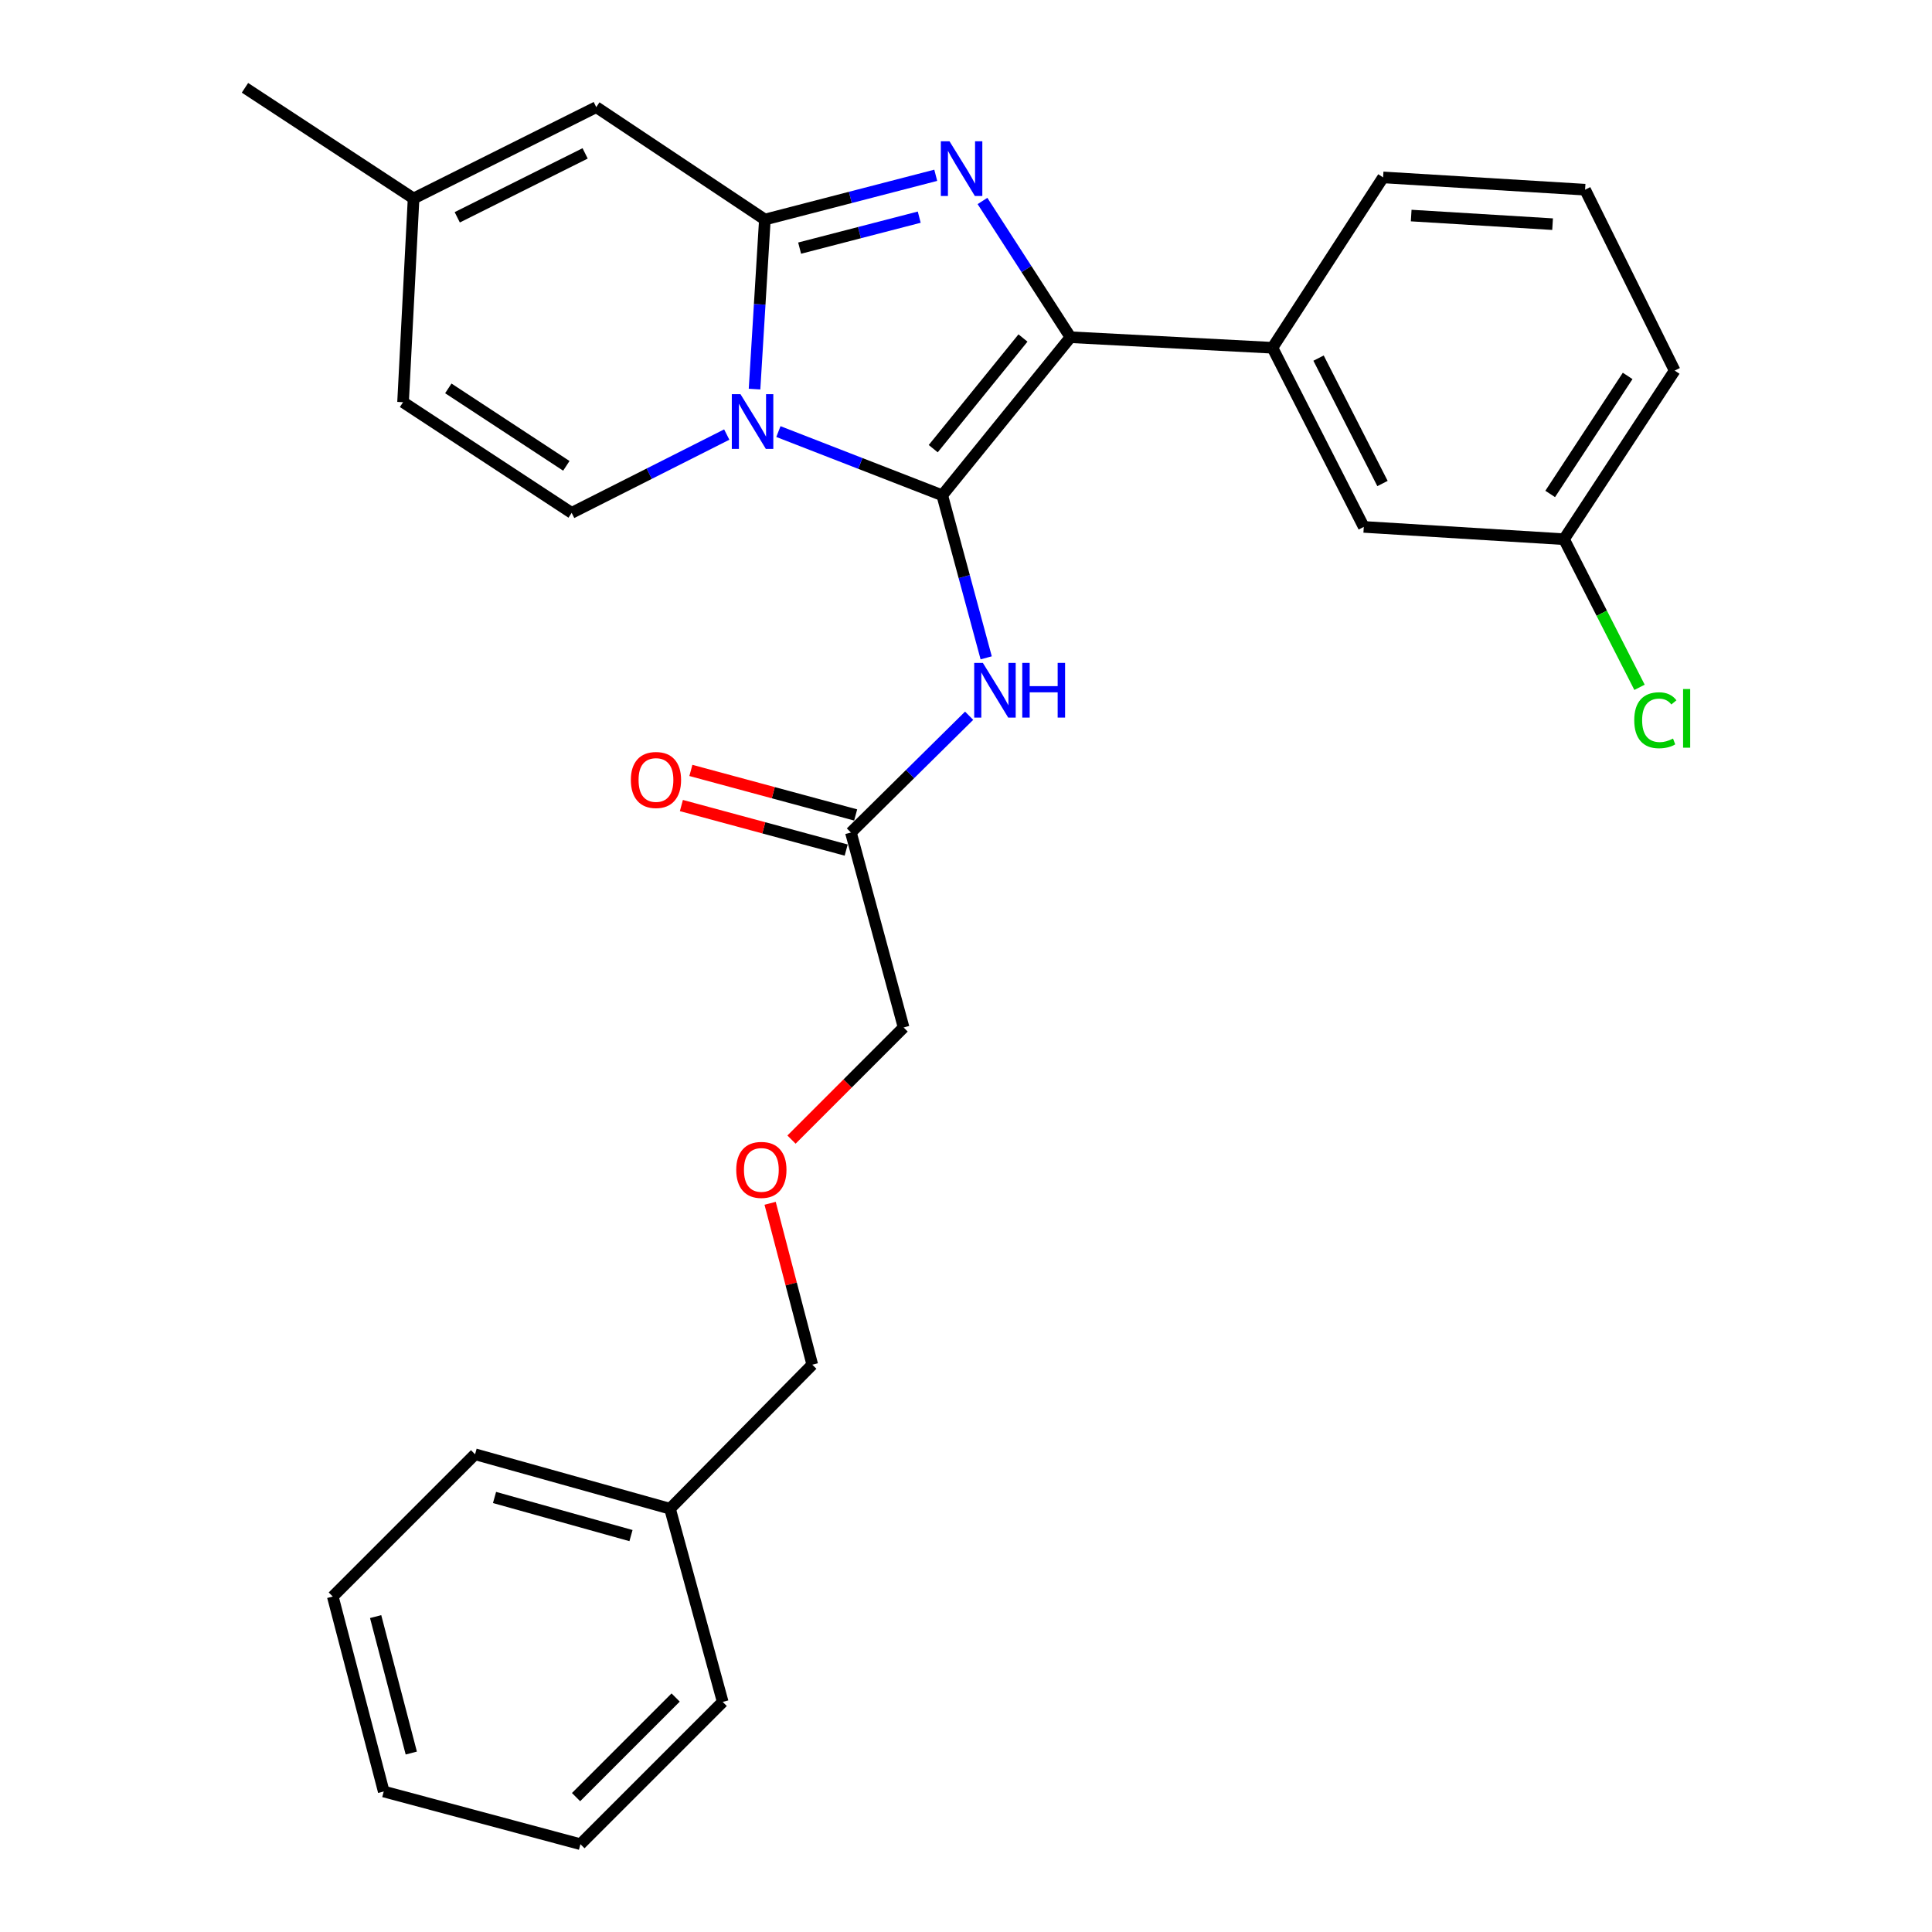 <?xml version='1.0' encoding='iso-8859-1'?>
<svg version='1.1' baseProfile='full'
              xmlns='http://www.w3.org/2000/svg'
                      xmlns:rdkit='http://www.rdkit.org/xml'
                      xmlns:xlink='http://www.w3.org/1999/xlink'
                  xml:space='preserve'
width='1000px' height='1000px' viewBox='0 0 1000 1000'>
<!-- END OF HEADER -->
<rect style='opacity:1.0;fill:#FFFFFF;stroke:none' width='1000' height='1000' x='0' y='0'> </rect>
<path class='bond-0' d='M 467.706,531.814 L 438.693,560.832' style='fill:none;fill-rule:evenodd;stroke:#000000;stroke-width:6px;stroke-linecap:butt;stroke-linejoin:miter;stroke-opacity:1' />
<path class='bond-0' d='M 438.693,560.832 L 409.679,589.85' style='fill:none;fill-rule:evenodd;stroke:#FF0000;stroke-width:6px;stroke-linecap:butt;stroke-linejoin:miter;stroke-opacity:1' />
<path class='bond-1' d='M 467.706,531.814 L 440.432,430.91' style='fill:none;fill-rule:evenodd;stroke:#000000;stroke-width:6px;stroke-linecap:butt;stroke-linejoin:miter;stroke-opacity:1' />
<path class='bond-2' d='M 501.624,370.466 L 471.028,400.688' style='fill:none;fill-rule:evenodd;stroke:#0000FF;stroke-width:6px;stroke-linecap:butt;stroke-linejoin:miter;stroke-opacity:1' />
<path class='bond-2' d='M 471.028,400.688 L 440.432,430.91' style='fill:none;fill-rule:evenodd;stroke:#000000;stroke-width:6px;stroke-linecap:butt;stroke-linejoin:miter;stroke-opacity:1' />
<path class='bond-3' d='M 510.45,340.496 L 499.08,298.431' style='fill:none;fill-rule:evenodd;stroke:#0000FF;stroke-width:6px;stroke-linecap:butt;stroke-linejoin:miter;stroke-opacity:1' />
<path class='bond-3' d='M 499.08,298.431 L 487.709,256.365' style='fill:none;fill-rule:evenodd;stroke:#000000;stroke-width:6px;stroke-linecap:butt;stroke-linejoin:miter;stroke-opacity:1' />
<path class='bond-4' d='M 442.889,421.821 L 400.244,410.294' style='fill:none;fill-rule:evenodd;stroke:#000000;stroke-width:6px;stroke-linecap:butt;stroke-linejoin:miter;stroke-opacity:1' />
<path class='bond-4' d='M 400.244,410.294 L 357.598,398.767' style='fill:none;fill-rule:evenodd;stroke:#FF0000;stroke-width:6px;stroke-linecap:butt;stroke-linejoin:miter;stroke-opacity:1' />
<path class='bond-4' d='M 437.976,440 L 395.33,428.473' style='fill:none;fill-rule:evenodd;stroke:#000000;stroke-width:6px;stroke-linecap:butt;stroke-linejoin:miter;stroke-opacity:1' />
<path class='bond-4' d='M 395.33,428.473 L 352.684,416.946' style='fill:none;fill-rule:evenodd;stroke:#FF0000;stroke-width:6px;stroke-linecap:butt;stroke-linejoin:miter;stroke-opacity:1' />
<path class='bond-5' d='M 398.614,622.823 L 409.527,664.591' style='fill:none;fill-rule:evenodd;stroke:#FF0000;stroke-width:6px;stroke-linecap:butt;stroke-linejoin:miter;stroke-opacity:1' />
<path class='bond-5' d='M 409.527,664.591 L 420.44,706.36' style='fill:none;fill-rule:evenodd;stroke:#000000;stroke-width:6px;stroke-linecap:butt;stroke-linejoin:miter;stroke-opacity:1' />
<path class='bond-6' d='M 484.342,90.732 L 440.119,102.183' style='fill:none;fill-rule:evenodd;stroke:#0000FF;stroke-width:6px;stroke-linecap:butt;stroke-linejoin:miter;stroke-opacity:1' />
<path class='bond-6' d='M 440.119,102.183 L 395.896,113.634' style='fill:none;fill-rule:evenodd;stroke:#000000;stroke-width:6px;stroke-linecap:butt;stroke-linejoin:miter;stroke-opacity:1' />
<path class='bond-6' d='M 475.795,112.398 L 444.84,120.413' style='fill:none;fill-rule:evenodd;stroke:#0000FF;stroke-width:6px;stroke-linecap:butt;stroke-linejoin:miter;stroke-opacity:1' />
<path class='bond-6' d='M 444.84,120.413 L 413.884,128.429' style='fill:none;fill-rule:evenodd;stroke:#000000;stroke-width:6px;stroke-linecap:butt;stroke-linejoin:miter;stroke-opacity:1' />
<path class='bond-7' d='M 508.532,104.028 L 531.3,139.285' style='fill:none;fill-rule:evenodd;stroke:#0000FF;stroke-width:6px;stroke-linecap:butt;stroke-linejoin:miter;stroke-opacity:1' />
<path class='bond-7' d='M 531.3,139.285 L 554.069,174.543' style='fill:none;fill-rule:evenodd;stroke:#000000;stroke-width:6px;stroke-linecap:butt;stroke-linejoin:miter;stroke-opacity:1' />
<path class='bond-8' d='M 487.709,256.365 L 445.304,239.873' style='fill:none;fill-rule:evenodd;stroke:#000000;stroke-width:6px;stroke-linecap:butt;stroke-linejoin:miter;stroke-opacity:1' />
<path class='bond-8' d='M 445.304,239.873 L 402.899,223.381' style='fill:none;fill-rule:evenodd;stroke:#0000FF;stroke-width:6px;stroke-linecap:butt;stroke-linejoin:miter;stroke-opacity:1' />
<path class='bond-9' d='M 487.709,256.365 L 554.069,174.543' style='fill:none;fill-rule:evenodd;stroke:#000000;stroke-width:6px;stroke-linecap:butt;stroke-linejoin:miter;stroke-opacity:1' />
<path class='bond-9' d='M 483.038,232.23 L 529.489,174.954' style='fill:none;fill-rule:evenodd;stroke:#000000;stroke-width:6px;stroke-linecap:butt;stroke-linejoin:miter;stroke-opacity:1' />
<path class='bond-10' d='M 554.069,174.543 L 658.614,180.004' style='fill:none;fill-rule:evenodd;stroke:#000000;stroke-width:6px;stroke-linecap:butt;stroke-linejoin:miter;stroke-opacity:1' />
<path class='bond-11' d='M 126.797,45.455 L 214.07,102.723' style='fill:none;fill-rule:evenodd;stroke:#000000;stroke-width:6px;stroke-linecap:butt;stroke-linejoin:miter;stroke-opacity:1' />
<path class='bond-12' d='M 390.548,201.401 L 393.222,157.518' style='fill:none;fill-rule:evenodd;stroke:#0000FF;stroke-width:6px;stroke-linecap:butt;stroke-linejoin:miter;stroke-opacity:1' />
<path class='bond-12' d='M 393.222,157.518 L 395.896,113.634' style='fill:none;fill-rule:evenodd;stroke:#000000;stroke-width:6px;stroke-linecap:butt;stroke-linejoin:miter;stroke-opacity:1' />
<path class='bond-13' d='M 376.163,224.926 L 336.027,245.191' style='fill:none;fill-rule:evenodd;stroke:#0000FF;stroke-width:6px;stroke-linecap:butt;stroke-linejoin:miter;stroke-opacity:1' />
<path class='bond-13' d='M 336.027,245.191 L 295.892,265.456' style='fill:none;fill-rule:evenodd;stroke:#000000;stroke-width:6px;stroke-linecap:butt;stroke-linejoin:miter;stroke-opacity:1' />
<path class='bond-14' d='M 395.896,113.634 L 308.624,55.456' style='fill:none;fill-rule:evenodd;stroke:#000000;stroke-width:6px;stroke-linecap:butt;stroke-linejoin:miter;stroke-opacity:1' />
<path class='bond-15' d='M 308.624,55.456 L 214.07,102.723' style='fill:none;fill-rule:evenodd;stroke:#000000;stroke-width:6px;stroke-linecap:butt;stroke-linejoin:miter;stroke-opacity:1' />
<path class='bond-15' d='M 302.861,79.39 L 236.673,112.477' style='fill:none;fill-rule:evenodd;stroke:#000000;stroke-width:6px;stroke-linecap:butt;stroke-linejoin:miter;stroke-opacity:1' />
<path class='bond-16' d='M 214.07,102.723 L 208.619,208.178' style='fill:none;fill-rule:evenodd;stroke:#000000;stroke-width:6px;stroke-linecap:butt;stroke-linejoin:miter;stroke-opacity:1' />
<path class='bond-17' d='M 208.619,208.178 L 295.892,265.456' style='fill:none;fill-rule:evenodd;stroke:#000000;stroke-width:6px;stroke-linecap:butt;stroke-linejoin:miter;stroke-opacity:1' />
<path class='bond-17' d='M 232.043,201.026 L 293.134,241.121' style='fill:none;fill-rule:evenodd;stroke:#000000;stroke-width:6px;stroke-linecap:butt;stroke-linejoin:miter;stroke-opacity:1' />
<path class='bond-18' d='M 809.526,279.088 L 866.804,191.816' style='fill:none;fill-rule:evenodd;stroke:#000000;stroke-width:6px;stroke-linecap:butt;stroke-linejoin:miter;stroke-opacity:1' />
<path class='bond-18' d='M 802.374,255.665 L 842.469,194.574' style='fill:none;fill-rule:evenodd;stroke:#000000;stroke-width:6px;stroke-linecap:butt;stroke-linejoin:miter;stroke-opacity:1' />
<path class='bond-19' d='M 809.526,279.088 L 705.891,272.727' style='fill:none;fill-rule:evenodd;stroke:#000000;stroke-width:6px;stroke-linecap:butt;stroke-linejoin:miter;stroke-opacity:1' />
<path class='bond-20' d='M 809.526,279.088 L 829.07,317.424' style='fill:none;fill-rule:evenodd;stroke:#000000;stroke-width:6px;stroke-linecap:butt;stroke-linejoin:miter;stroke-opacity:1' />
<path class='bond-20' d='M 829.07,317.424 L 848.614,355.759' style='fill:none;fill-rule:evenodd;stroke:#00CC00;stroke-width:6px;stroke-linecap:butt;stroke-linejoin:miter;stroke-opacity:1' />
<path class='bond-21' d='M 866.804,191.816 L 820.437,98.182' style='fill:none;fill-rule:evenodd;stroke:#000000;stroke-width:6px;stroke-linecap:butt;stroke-linejoin:miter;stroke-opacity:1' />
<path class='bond-22' d='M 820.437,98.182 L 715.892,91.821' style='fill:none;fill-rule:evenodd;stroke:#000000;stroke-width:6px;stroke-linecap:butt;stroke-linejoin:miter;stroke-opacity:1' />
<path class='bond-22' d='M 803.612,116.025 L 730.43,111.572' style='fill:none;fill-rule:evenodd;stroke:#000000;stroke-width:6px;stroke-linecap:butt;stroke-linejoin:miter;stroke-opacity:1' />
<path class='bond-23' d='M 715.892,91.821 L 658.614,180.004' style='fill:none;fill-rule:evenodd;stroke:#000000;stroke-width:6px;stroke-linecap:butt;stroke-linejoin:miter;stroke-opacity:1' />
<path class='bond-24' d='M 658.614,180.004 L 705.891,272.727' style='fill:none;fill-rule:evenodd;stroke:#000000;stroke-width:6px;stroke-linecap:butt;stroke-linejoin:miter;stroke-opacity:1' />
<path class='bond-24' d='M 682.482,185.359 L 715.576,250.265' style='fill:none;fill-rule:evenodd;stroke:#000000;stroke-width:6px;stroke-linecap:butt;stroke-linejoin:miter;stroke-opacity:1' />
<path class='bond-25' d='M 420.44,706.36 L 346.799,780.911' style='fill:none;fill-rule:evenodd;stroke:#000000;stroke-width:6px;stroke-linecap:butt;stroke-linejoin:miter;stroke-opacity:1' />
<path class='bond-26' d='M 346.799,780.911 L 245.895,752.726' style='fill:none;fill-rule:evenodd;stroke:#000000;stroke-width:6px;stroke-linecap:butt;stroke-linejoin:miter;stroke-opacity:1' />
<path class='bond-26' d='M 326.597,794.82 L 255.964,775.091' style='fill:none;fill-rule:evenodd;stroke:#000000;stroke-width:6px;stroke-linecap:butt;stroke-linejoin:miter;stroke-opacity:1' />
<path class='bond-27' d='M 346.799,780.911 L 374.073,880.905' style='fill:none;fill-rule:evenodd;stroke:#000000;stroke-width:6px;stroke-linecap:butt;stroke-linejoin:miter;stroke-opacity:1' />
<path class='bond-28' d='M 245.895,752.726 L 172.254,826.367' style='fill:none;fill-rule:evenodd;stroke:#000000;stroke-width:6px;stroke-linecap:butt;stroke-linejoin:miter;stroke-opacity:1' />
<path class='bond-29' d='M 172.254,826.367 L 198.618,927.271' style='fill:none;fill-rule:evenodd;stroke:#000000;stroke-width:6px;stroke-linecap:butt;stroke-linejoin:miter;stroke-opacity:1' />
<path class='bond-29' d='M 194.428,836.742 L 212.883,907.375' style='fill:none;fill-rule:evenodd;stroke:#000000;stroke-width:6px;stroke-linecap:butt;stroke-linejoin:miter;stroke-opacity:1' />
<path class='bond-30' d='M 198.618,927.271 L 300.432,954.545' style='fill:none;fill-rule:evenodd;stroke:#000000;stroke-width:6px;stroke-linecap:butt;stroke-linejoin:miter;stroke-opacity:1' />
<path class='bond-31' d='M 300.432,954.545 L 374.073,880.905' style='fill:none;fill-rule:evenodd;stroke:#000000;stroke-width:6px;stroke-linecap:butt;stroke-linejoin:miter;stroke-opacity:1' />
<path class='bond-31' d='M 298.163,930.184 L 349.711,878.635' style='fill:none;fill-rule:evenodd;stroke:#000000;stroke-width:6px;stroke-linecap:butt;stroke-linejoin:miter;stroke-opacity:1' />
<path  class='atom-1' d='M 508.723 343.109
L 518.003 358.109
Q 518.923 359.589, 520.403 362.269
Q 521.883 364.949, 521.963 365.109
L 521.963 343.109
L 525.723 343.109
L 525.723 371.429
L 521.843 371.429
L 511.883 355.029
Q 510.723 353.109, 509.483 350.909
Q 508.283 348.709, 507.923 348.029
L 507.923 371.429
L 504.243 371.429
L 504.243 343.109
L 508.723 343.109
' fill='#0000FF'/>
<path  class='atom-1' d='M 529.123 343.109
L 532.963 343.109
L 532.963 355.149
L 547.443 355.149
L 547.443 343.109
L 551.283 343.109
L 551.283 371.429
L 547.443 371.429
L 547.443 358.349
L 532.963 358.349
L 532.963 371.429
L 529.123 371.429
L 529.123 343.109
' fill='#0000FF'/>
<path  class='atom-3' d='M 326.528 403.716
Q 326.528 396.916, 329.888 393.116
Q 333.248 389.316, 339.528 389.316
Q 345.808 389.316, 349.168 393.116
Q 352.528 396.916, 352.528 403.716
Q 352.528 410.596, 349.128 414.516
Q 345.728 418.396, 339.528 418.396
Q 333.288 418.396, 329.888 414.516
Q 326.528 410.636, 326.528 403.716
M 339.528 415.196
Q 343.848 415.196, 346.168 412.316
Q 348.528 409.396, 348.528 403.716
Q 348.528 398.156, 346.168 395.356
Q 343.848 392.516, 339.528 392.516
Q 335.208 392.516, 332.848 395.316
Q 330.528 398.116, 330.528 403.716
Q 330.528 409.436, 332.848 412.316
Q 335.208 415.196, 339.528 415.196
' fill='#FF0000'/>
<path  class='atom-4' d='M 381.076 605.535
Q 381.076 598.735, 384.436 594.935
Q 387.796 591.135, 394.076 591.135
Q 400.356 591.135, 403.716 594.935
Q 407.076 598.735, 407.076 605.535
Q 407.076 612.415, 403.676 616.335
Q 400.276 620.215, 394.076 620.215
Q 387.836 620.215, 384.436 616.335
Q 381.076 612.455, 381.076 605.535
M 394.076 617.015
Q 398.396 617.015, 400.716 614.135
Q 403.076 611.215, 403.076 605.535
Q 403.076 599.975, 400.716 597.175
Q 398.396 594.335, 394.076 594.335
Q 389.756 594.335, 387.396 597.135
Q 385.076 599.935, 385.076 605.535
Q 385.076 611.255, 387.396 614.135
Q 389.756 617.015, 394.076 617.015
' fill='#FF0000'/>
<path  class='atom-5' d='M 491.451 73.111
L 500.731 88.111
Q 501.651 89.591, 503.131 92.27
Q 504.611 94.951, 504.691 95.111
L 504.691 73.111
L 508.451 73.111
L 508.451 101.43
L 504.571 101.43
L 494.611 85.031
Q 493.451 83.111, 492.211 80.91
Q 491.011 78.71, 490.651 78.031
L 490.651 101.43
L 486.971 101.43
L 486.971 73.111
L 491.451 73.111
' fill='#0000FF'/>
<path  class='atom-9' d='M 383.265 204.019
L 392.545 219.019
Q 393.465 220.499, 394.945 223.179
Q 396.425 225.859, 396.505 226.019
L 396.505 204.019
L 400.265 204.019
L 400.265 232.339
L 396.385 232.339
L 386.425 215.939
Q 385.265 214.019, 384.025 211.819
Q 382.825 209.619, 382.465 208.939
L 382.465 232.339
L 378.785 232.339
L 378.785 204.019
L 383.265 204.019
' fill='#0000FF'/>
<path  class='atom-21' d='M 845.883 372.802
Q 845.883 365.762, 849.163 362.082
Q 852.483 358.362, 858.763 358.362
Q 864.603 358.362, 867.723 362.482
L 865.083 364.642
Q 862.803 361.642, 858.763 361.642
Q 854.483 361.642, 852.203 364.522
Q 849.963 367.362, 849.963 372.802
Q 849.963 378.402, 852.283 381.282
Q 854.643 384.162, 859.203 384.162
Q 862.323 384.162, 865.963 382.282
L 867.083 385.282
Q 865.603 386.242, 863.363 386.802
Q 861.123 387.362, 858.643 387.362
Q 852.483 387.362, 849.163 383.602
Q 845.883 379.842, 845.883 372.802
' fill='#00CC00'/>
<path  class='atom-21' d='M 871.163 356.642
L 874.843 356.642
L 874.843 387.002
L 871.163 387.002
L 871.163 356.642
' fill='#00CC00'/>
</svg>
